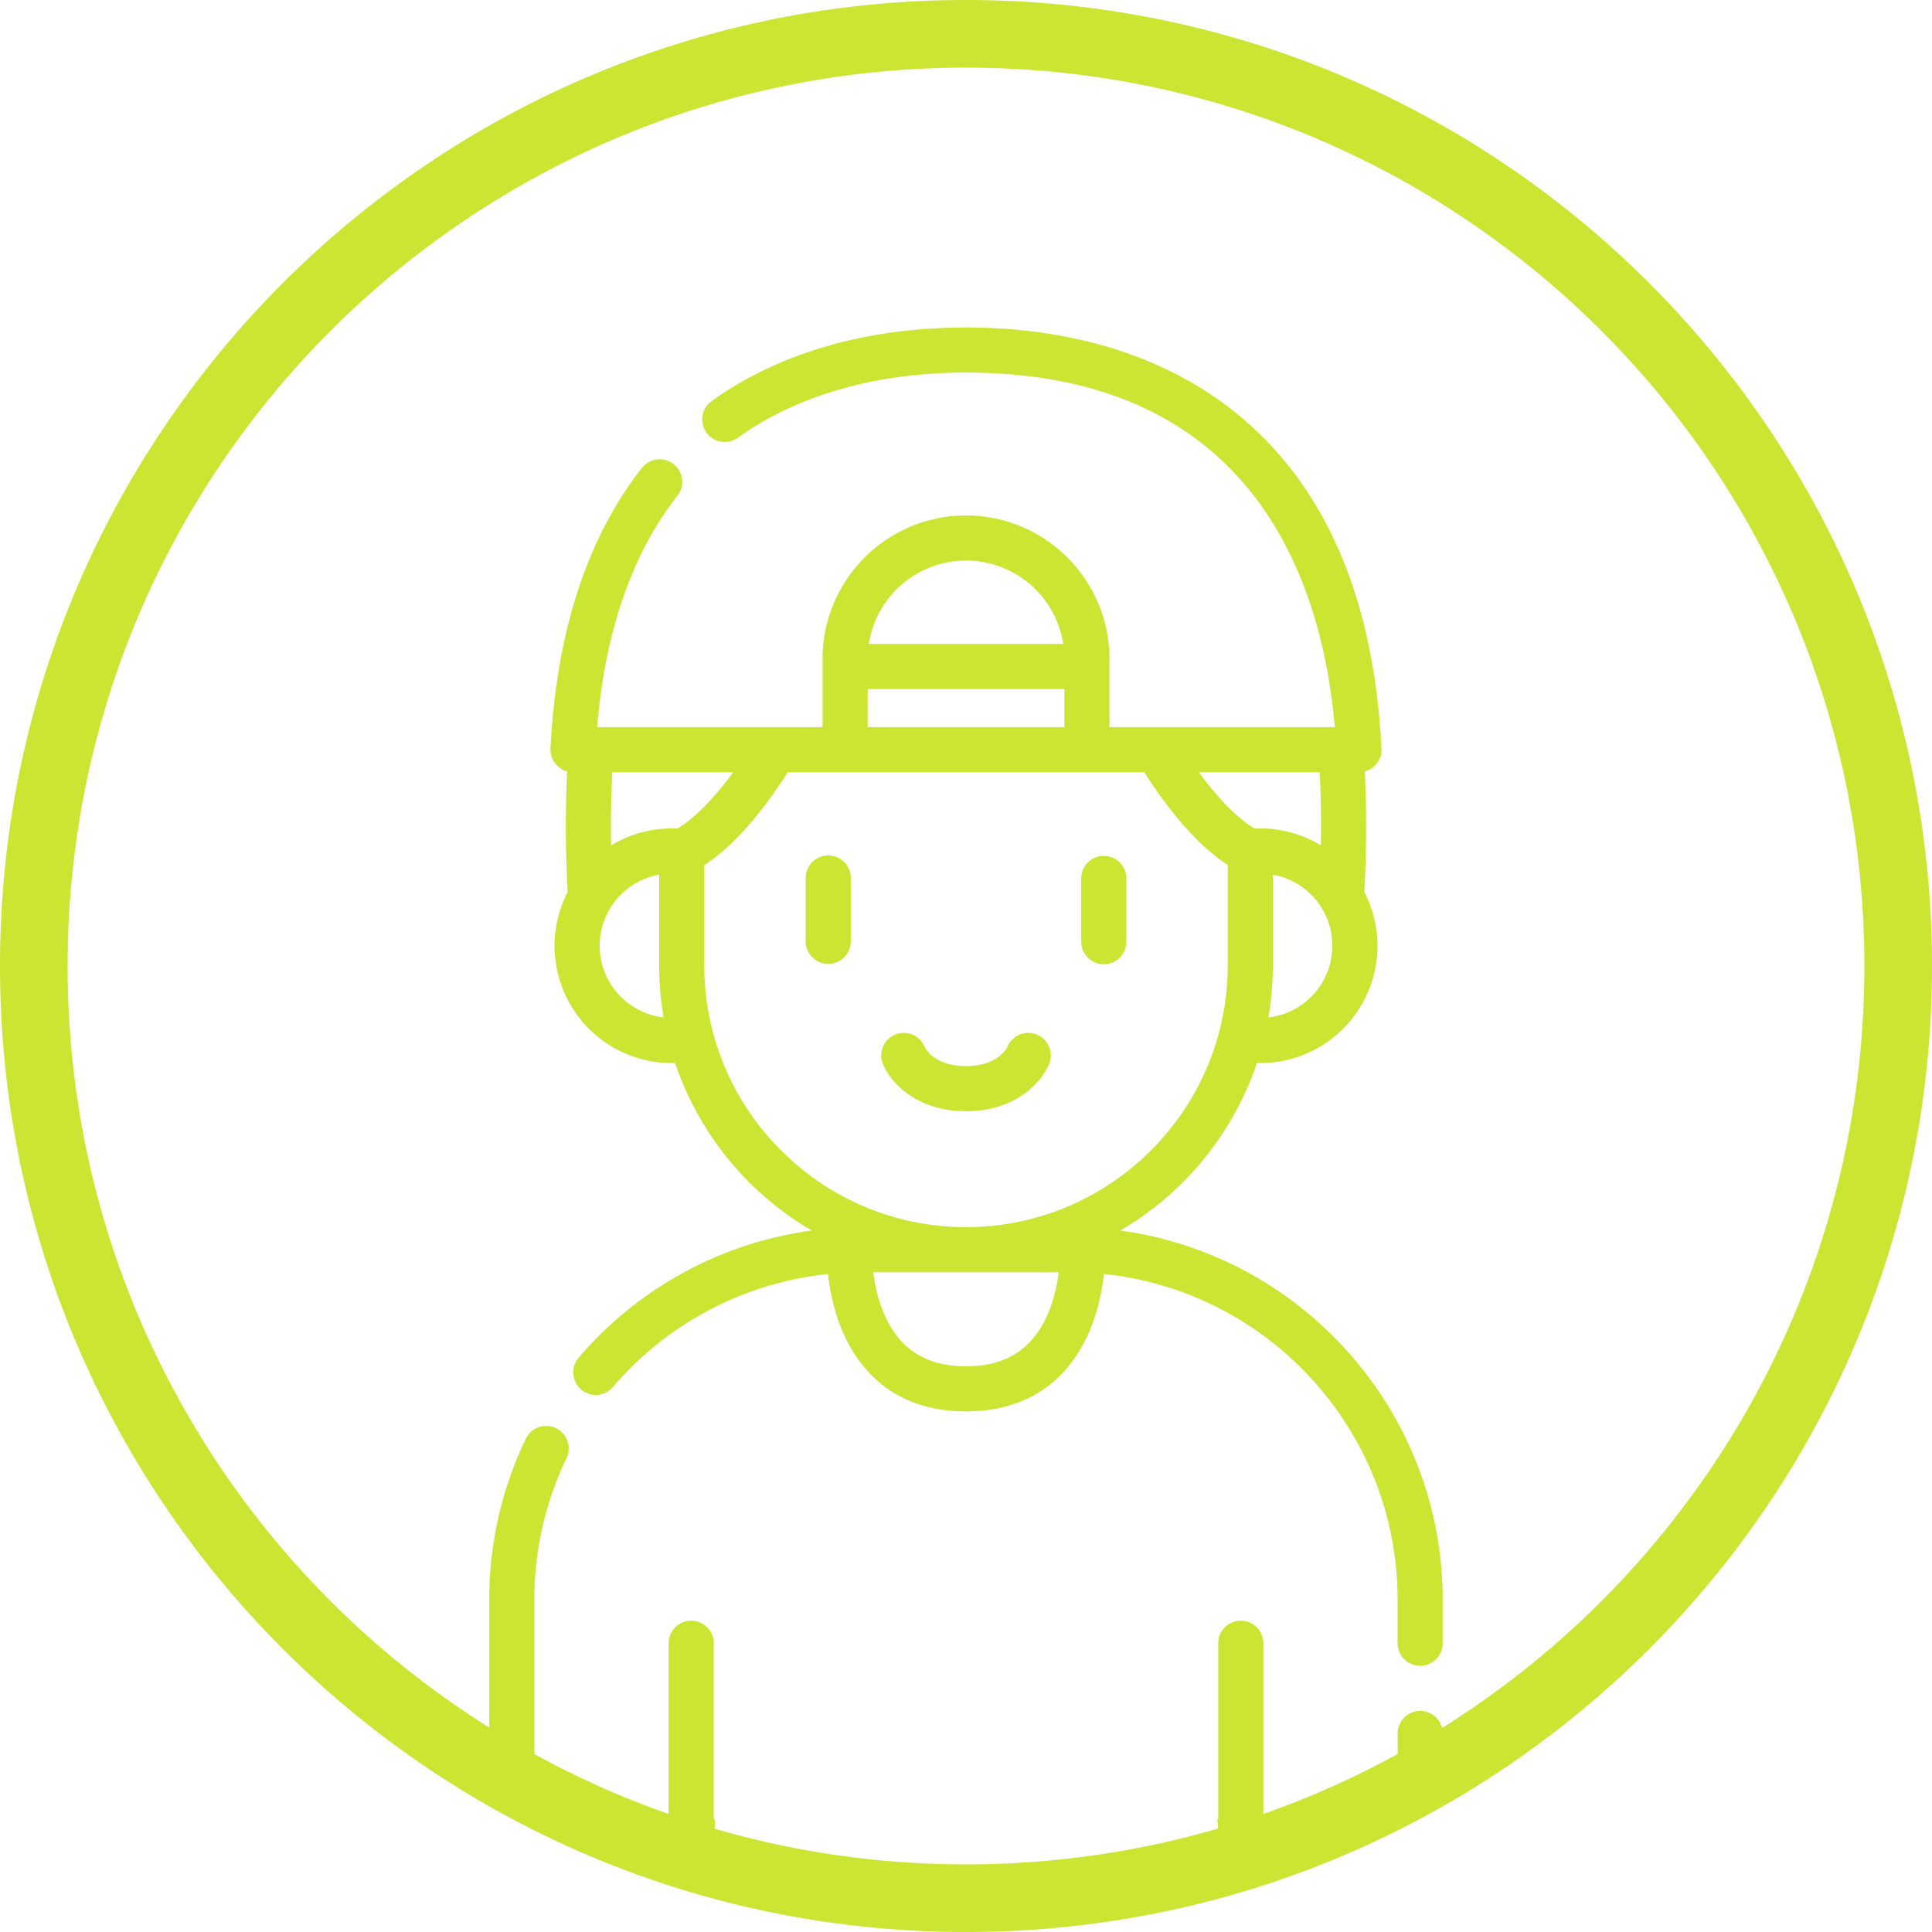 <svg id="Livello_1" data-name="Livello 1" xmlns="http://www.w3.org/2000/svg" viewBox="0 0 2000 2000"><defs><style>.cls-1{fill:#cce532;}</style></defs><path class="cls-1" d="M510.26,1800.84q12.22,14,25.1,27.33a26.62,26.62,0,0,1,17.81,0V1656.26a336.15,336.15,0,0,1,33.31-146.79,23.35,23.35,0,0,0-42.09-20.23,382.48,382.48,0,0,0-37.92,167v141.22A20.84,20.84,0,0,1,510.26,1800.84Z"/><path class="cls-1" d="M1493.53,1827.69v-33.2a23.34,23.34,0,0,0-23.35-23.35h0a23.34,23.34,0,0,0-23.35,23.35v58.14C1461.73,1843.28,1477.25,1834.53,1493.53,1827.69Z"/><path class="cls-1" d="M740,1886.06c0-.94.06-1.86.16-2.76h-1.28V1701.08a23.35,23.35,0,1,0-46.7,0V1883.3H652.48c7.89,3.88,15.75,7.83,23.4,12.12,16.29,9.13,33.63,20.2,46.59,34.58h15.79C738,1915.41,739.94,1900.92,740,1886.06Z"/><path class="cls-1" d="M1260.75,1888.61c1,9.26-2.42,18.4-4.92,27.16-.42,1.49-.63,3.28-1.08,4.83,0,.17,0,.34,0,.5-.08,1.17-.14,2.33-.18,3.5,24.25-15,48.78-29.45,74.68-41.3h-21.43V1701.08a23.35,23.35,0,1,0-46.7,0V1883.3h-1.14A52.34,52.34,0,0,1,1260.75,1888.61Z"/><path class="cls-1" d="M1159.72,1273.84a319.26,319.26,0,0,0,141.44-173.41c1.09,0,2.19.08,3.28.08a121.39,121.39,0,0,0,107.91-177.16,1206.73,1206.73,0,0,0,.51-124.79,23.29,23.29,0,0,0,17.24-23.67c-7.59-153.45-56.78-269.12-146.21-343.79C1211.72,370.85,1113.56,339,1000,339c-102.77,0-193.83,26.35-263.35,76.19a23.35,23.35,0,1,0,27.22,37.95C825.4,409,907.05,385.7,1000,385.7c299.69,0,369.06,219.5,381.8,367h-233.3V682.09c0-81.88-66.61-148.49-148.49-148.49S851.51,600.21,851.51,682.09v70.6H618.15c8.25-99.13,36.15-179.61,83.1-239.49a23.35,23.35,0,0,0-36.76-28.81c-56.82,72.49-88.65,170.22-94.6,290.49a23.26,23.26,0,0,0,17.24,23.67,1207.27,1207.27,0,0,0,.51,124.82,121.4,121.4,0,0,0,107.92,177.14c1.1,0,2.19-.06,3.29-.09a319.29,319.29,0,0,0,141.43,173.41A385.66,385.66,0,0,0,599,1405.5a23.35,23.35,0,1,0,35.49,30.36,339,339,0,0,1,222.67-117c3,27.54,12.72,71.2,43.4,103.08,25,26,58.42,39.11,99.41,39.11s74.44-13.15,99.41-39.11c30.69-31.89,40.4-75.57,43.41-103.1,170.57,17.68,304,162.25,304,337.42v44.83a23.35,23.35,0,1,0,46.7,0v-44.83c0-195.13-145.57-356.88-333.81-382.41Zm207.63-398.7a120.87,120.87,0,0,0-68.6-17.44c-7.88-4.5-29.07-19.1-57.73-58.31h125.12c1.27,24.21,1.67,49.52,1.21,75.75Zm-54.3,178.16a318.59,318.59,0,0,0,4.6-53.93V905.45a74.76,74.76,0,0,1-4.6,147.85Zm-313-473a101.94,101.94,0,0,1,100.61,86.27H899.4A101.94,101.94,0,0,1,1000,580.31Zm-101.78,133h203.57v39.41H898.22ZM620.79,979a74.89,74.89,0,0,1,61.57-73.59v93.93a318.59,318.59,0,0,0,4.6,53.93A74.88,74.88,0,0,1,620.79,979ZM701.26,857.7a121,121,0,0,0-68.62,17.45c-.46-26.22-.06-51.54,1.21-75.76H759c-28.64,39.19-49.83,53.81-57.72,58.31Zm27.81,141.67V895.48c18.26-11.51,49.23-37.72,86.4-96.09h369.06c37.13,58.25,68.37,84.54,86.41,96v104c0,149.39-121.54,270.94-270.94,270.94S729.07,1148.76,729.07,999.37Zm270.93,415c-28.11,0-49.57-8.06-65.61-24.64-20.48-21.17-27.8-51.93-30.4-72.7h192c-2.61,20.78-9.93,51.54-30.4,72.7-16,16.58-37.5,24.64-65.6,24.64Z"/><path class="cls-1" d="M857.41,885.57a23.36,23.36,0,0,0-23.36,23.35v66a23.36,23.36,0,0,0,46.71,0v-66A23.36,23.36,0,0,0,857.41,885.57Z"/><path class="cls-1" d="M1142.6,998.25A23.36,23.36,0,0,0,1166,974.9v-66a23.36,23.36,0,0,0-46.71,0v66A23.35,23.35,0,0,0,1142.6,998.25Z"/><path class="cls-1" d="M1085.91,1101.71a23.35,23.35,0,1,0-43.18-17.78c-.08.19-9.06,19.7-42.73,19.7s-42.64-19.51-42.72-19.7a23.35,23.35,0,1,0-43.18,17.78c7.43,18.06,33.9,48.62,85.9,48.62S1078.47,1119.77,1085.91,1101.71Z"/><path class="cls-1" d="M1000,70a937,937,0,0,1,187.5,18.9,924.46,924.46,0,0,1,332.42,139.89,932.92,932.92,0,0,1,337,409.23A924.51,924.51,0,0,1,1911.1,812.5a939.51,939.51,0,0,1,0,375,924.46,924.46,0,0,1-139.89,332.42,932.92,932.92,0,0,1-409.23,337,924.51,924.51,0,0,1-174.48,54.16,939.51,939.51,0,0,1-375,0,924.46,924.46,0,0,1-332.42-139.89,932.92,932.92,0,0,1-337-409.23A924.51,924.51,0,0,1,88.9,1187.5a939.51,939.51,0,0,1,0-375A924.46,924.46,0,0,1,228.79,480.08,932.92,932.92,0,0,1,638,143.06,924.51,924.51,0,0,1,812.5,88.9,937,937,0,0,1,1000,70m0-70C447.72,0,0,447.72,0,1000S447.72,2000,1000,2000s1000-447.72,1000-1000S1552.28,0,1000,0Z"/></svg>